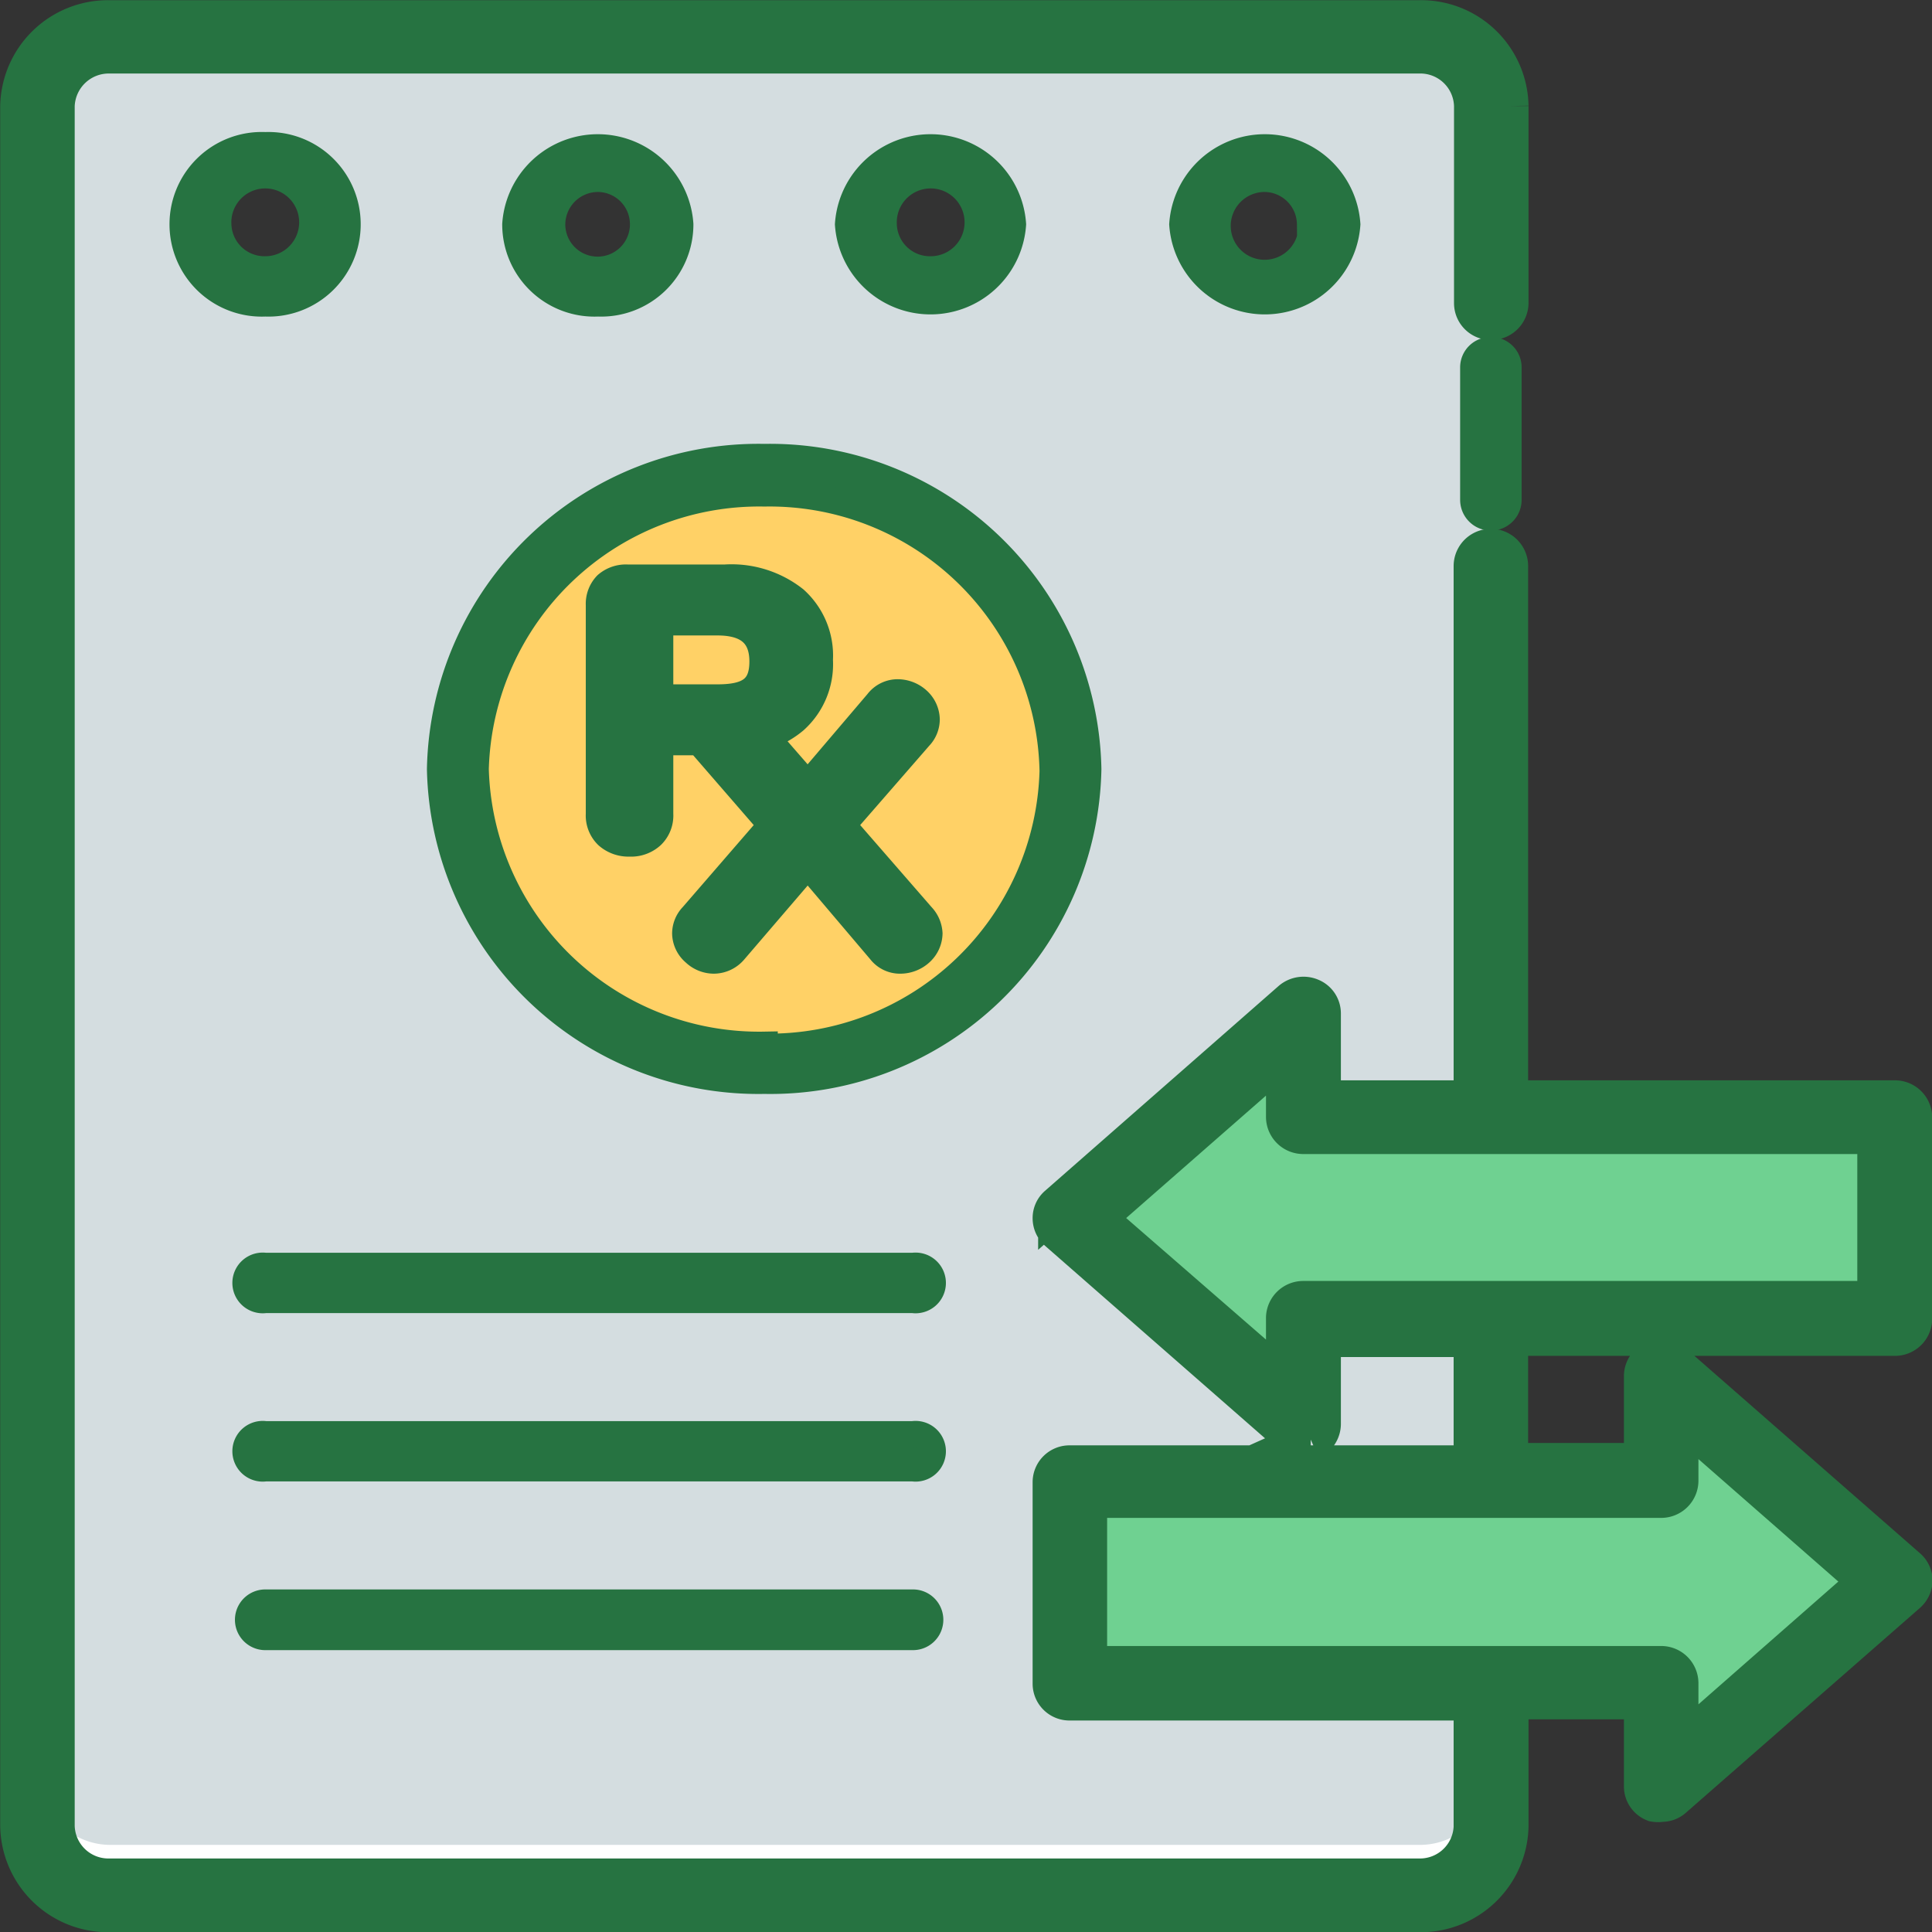 <svg xmlns="http://www.w3.org/2000/svg" viewBox="0 0 49.01 49.01"><rect x="0" y="0" width="49.01" height="49.01" fill="#333333" stroke="none"/><defs><style>.a{fill:#d4dde0;}.b{fill:#fff;}.c{fill:#ffd166;}.d{fill:#6fd191;}.e,.f{fill:#267341;stroke:#267341;stroke-miterlimit:10;}.e{stroke-width:0.68px;}.f{stroke-width:1.01px;}</style></defs><path class="a" d="M36,.93H2.78A1.8,1.8,0,0,0,1,2.69V46.32a1.8,1.8,0,0,0,1.83,1.76H36a1.8,1.8,0,0,0,1.83-1.76V2.69A1.8,1.8,0,0,0,36,.93ZM6.73,7.27A1.62,1.62,0,0,1,5.08,5.69,1.61,1.61,0,0,1,6.73,4.11,1.61,1.61,0,0,1,8.37,5.69,1.62,1.62,0,0,1,6.73,7.27Zm8.44,0a1.62,1.62,0,0,1-1.65-1.58,1.65,1.65,0,0,1,3.29,0A1.62,1.62,0,0,1,15.17,7.27Zm8.44,0A1.62,1.62,0,0,1,22,5.69a1.65,1.65,0,0,1,3.29,0A1.62,1.62,0,0,1,23.61,7.27Zm8.44,0A1.62,1.62,0,0,1,30.4,5.69a1.65,1.65,0,0,1,3.29,0A1.62,1.62,0,0,1,32.05,7.27Z"/><path class="b" d="M37.82,45A1.8,1.8,0,0,1,36,46.8H2.78A1.8,1.8,0,0,1,1,45v1.28a1.8,1.8,0,0,0,1.83,1.76H36a1.8,1.8,0,0,0,1.83-1.76V45Z"/><ellipse class="c" cx="19.39" cy="19.51" rx="7.77" ry="7.48"/><path class="d" d="M27.14,37.56v5.13h15v2.63l5.92-5.2-5.92-5.19v2.63Z"/><path class="d" d="M48.06,28.34v5.12h-15v2.63L27.14,30.9l5.93-5.19v2.63Z"/><path class="e" d="M37.82,8.89a.43.43,0,0,0-.44.42v3.37a.44.44,0,0,0,.88,0V9.31A.43.43,0,0,0,37.82,8.89Z"/><path class="e" d="M30,5.69a2.09,2.09,0,0,0,4.17,0,2.09,2.09,0,0,0-4.17,0Zm3.28,0a1.2,1.2,0,1,1-1.19-1.16A1.17,1.17,0,0,1,33.24,5.69Z"/><path class="e" d="M8.81,5.69a2,2,0,0,0-2.08-2,2,2,0,0,0-2.09,2,2,2,0,0,0,2.09,2A2,2,0,0,0,8.81,5.69Zm-3.28,0a1.2,1.2,0,1,1,1.2,1.15A1.18,1.18,0,0,1,5.53,5.69Z"/><path class="e" d="M25.69,5.69a2.09,2.09,0,0,0-4.17,0,2.09,2.09,0,0,0,4.17,0Zm-3.28,0a1.2,1.2,0,1,1,1.2,1.15A1.18,1.18,0,0,1,22.41,5.69Z"/><path class="e" d="M15.17,7.69a2,2,0,0,0,2.08-2,2.09,2.09,0,0,0-4.17,0A2,2,0,0,0,15.17,7.69Zm0-3.16A1.16,1.16,0,1,1,14,5.69,1.17,1.17,0,0,1,15.17,4.53Z"/><path class="e" d="M27.6,19.51a8.07,8.07,0,0,0-8.21-7.91,8.07,8.07,0,0,0-8.22,7.91,8.07,8.07,0,0,0,8.22,7.9,8.06,8.06,0,0,0,8.21-7.9Zm-8.21,7a7.2,7.2,0,0,1-7.33-7,7.2,7.2,0,0,1,7.33-7,7.19,7.19,0,0,1,7.32,7.05A7.2,7.2,0,0,1,19.39,26.56Z"/><path class="e" d="M21.37,20.93l1.95-2.24a.64.64,0,0,0,.18-.44.67.67,0,0,0-.22-.48.76.76,0,0,0-.5-.2.63.63,0,0,0-.51.25l-1.78,2.09-1.07-1.23a2.21,2.21,0,0,0,.74-.41,1.91,1.91,0,0,0,.63-1.53,1.91,1.91,0,0,0-.63-1.53,2.59,2.59,0,0,0-1.77-.55H15.92a.74.74,0,0,0-.53.18.69.69,0,0,0-.19.51v5.3a.7.7,0,0,0,.21.54.8.8,0,0,0,.56.2.77.77,0,0,0,.56-.2.7.7,0,0,0,.21-.54V18.82h1l1.83,2.11-2,2.31a.64.64,0,0,0-.18.44.65.65,0,0,0,.23.48.71.71,0,0,0,.49.2.68.68,0,0,0,.51-.24l1.87-2.18,1.85,2.18a.62.62,0,0,0,.5.24.76.76,0,0,0,.51-.2.67.67,0,0,0,.22-.48.69.69,0,0,0-.19-.44ZM18.2,17.7H16.74V15.78H18.2c.76,0,1.15.32,1.15,1S19,17.7,18.2,17.7Z"/><path class="f" d="M48.06,33.89a.44.44,0,0,0,.45-.43V28.34a.44.44,0,0,0-.45-.43h-9.8V14.36a.44.44,0,0,0-.88,0V27.91H33.51v-2.2a.42.42,0,0,0-.26-.39.46.46,0,0,0-.48.07l-5.93,5.2a.41.41,0,0,0-.14.31.43.43,0,0,0,.14.32l5.93,5.19a.46.46,0,0,0,.3.11l.18,0a.44.44,0,0,0,.26-.4v-2.2h3.87v3.25H27.14a.43.43,0,0,0-.44.42v5.13a.43.43,0,0,0,.44.42H37.38v3.21A1.36,1.36,0,0,1,36,47.65H2.78a1.36,1.36,0,0,1-1.39-1.33V2.69A1.37,1.37,0,0,1,2.78,1.36H36a1.36,1.36,0,0,1,1.39,1.33v5a.43.43,0,0,0,.44.43.44.44,0,0,0,.44-.43v-5A2.22,2.22,0,0,0,36,.51H2.78A2.23,2.23,0,0,0,.51,2.69V46.32a2.23,2.23,0,0,0,2.27,2.19H36a2.23,2.23,0,0,0,2.27-2.19V43.11h3.43v2.21a.42.42,0,0,0,.27.39.52.52,0,0,0,.18,0,.41.41,0,0,0,.29-.11l5.93-5.19a.44.44,0,0,0,.15-.32.42.42,0,0,0-.15-.31l-5.93-5.19a.44.44,0,0,0-.74.31v2.21H38.26V33.89ZM42.14,38a.44.44,0,0,0,.44-.43V35.9l4.82,4.22-4.82,4.23V42.69a.44.44,0,0,0-.44-.43H27.58V38Zm-9.07-5a.44.44,0,0,0-.45.42v1.67L27.8,30.9l4.82-4.22v1.66a.44.44,0,0,0,.45.43H47.62V33Z"/><path class="e" d="M23.16,32.12H6.73a.43.43,0,1,0,0,.85H23.16a.43.43,0,1,0,0-.85Z"/><path class="e" d="M23.16,36.39H6.73a.43.43,0,1,0,0,.85H23.16a.43.43,0,1,0,0-.85Z"/><path class="e" d="M23.16,40.66H6.73a.43.43,0,1,0,0,.86H23.16a.43.43,0,1,0,0-.86Z"/></svg>